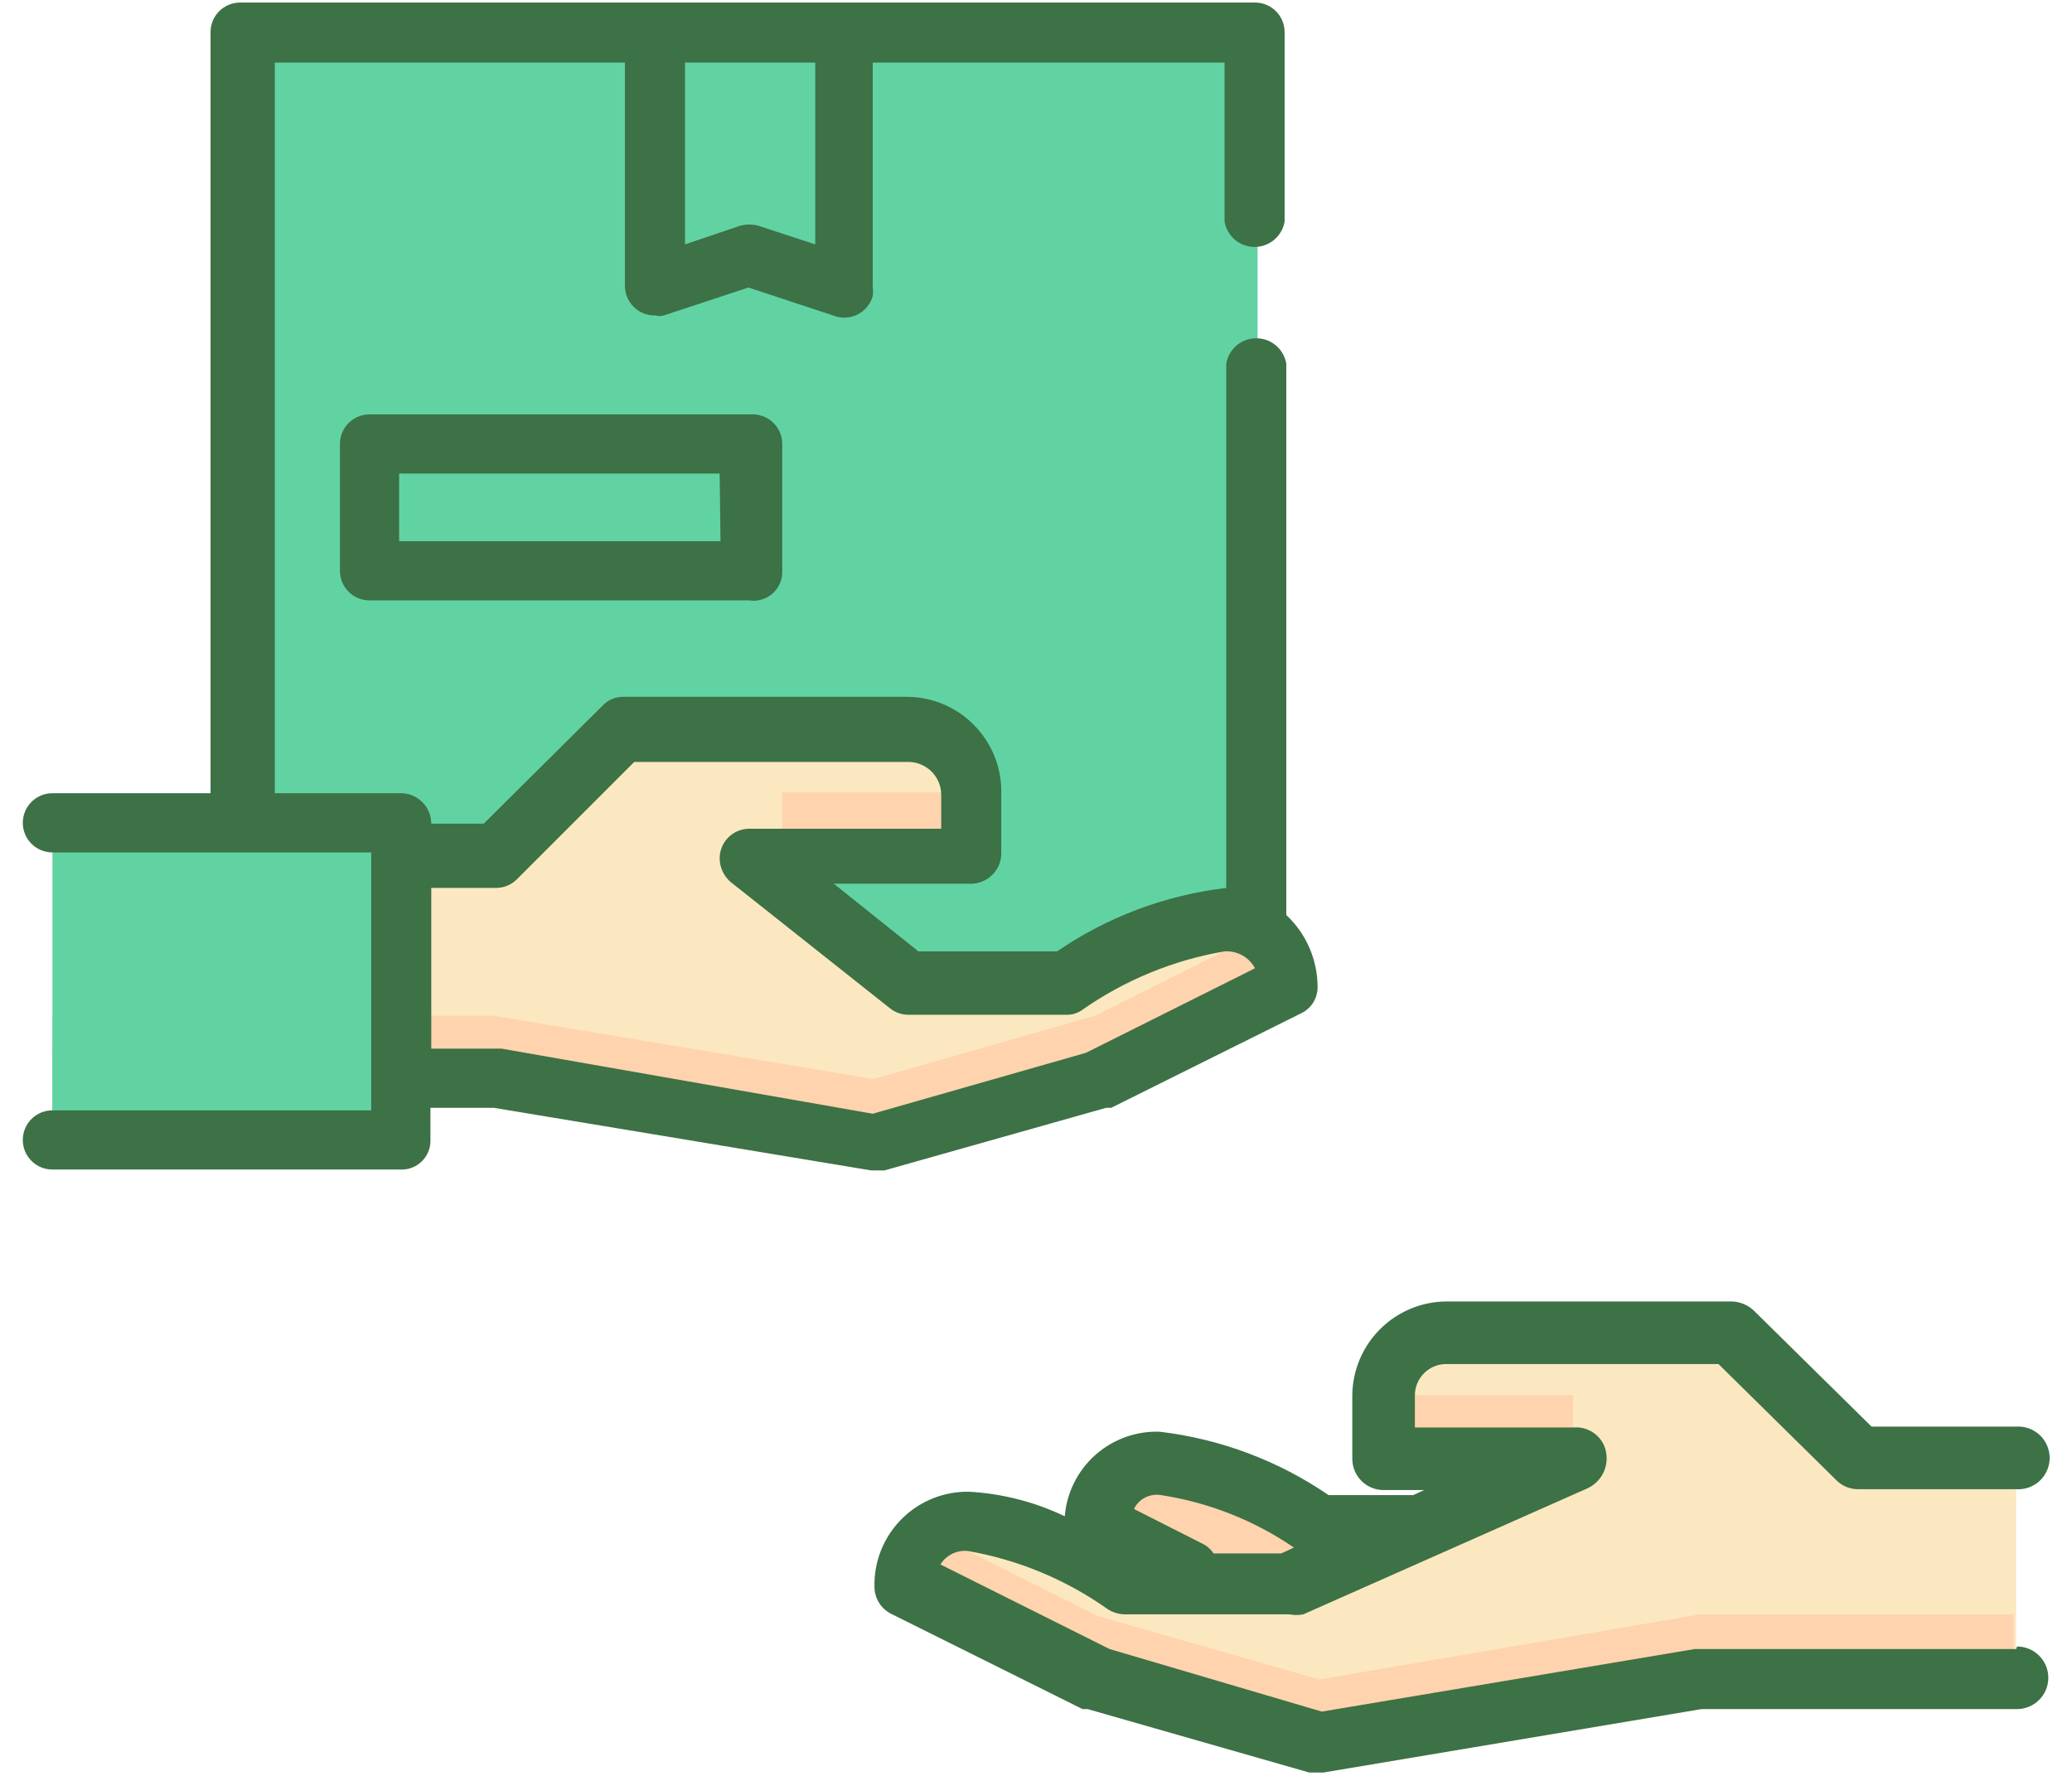 <svg xmlns="http://www.w3.org/2000/svg" width="49" height="42" viewBox="0 0 49 42" fill="none">
  <path d="M5.74 0.76H29.74V23.26H5.74V0.76Z" fill="#61D3A3"/>
  <path d="M5.74 0.76H9.48V23.26H5.74V0.76Z" fill="#61D3A3"/>
  <path d="M19.98 6.76L17.74 6.02L15.5 6.76V0.76H19.98V6.76Z" fill="#61D3A3"/>
  <path d="M8.74 10.5H17.72V13.5H8.74V10.5Z" fill="#61D3A3"/>
  <path d="M28.96 21.74C27.616 21.96 26.337 22.48 25.22 23.26H21.48L17.72 20.24H22.96V18.74C22.96 18.346 22.805 17.967 22.528 17.686C22.251 17.406 21.875 17.245 21.48 17.24H14.74L11.72 20.24H1.24V25.48H11.72L20.72 26.98L25.96 25.48L30.5 23.26C30.506 23.057 30.47 22.855 30.394 22.667C30.319 22.479 30.205 22.308 30.061 22.165C29.916 22.023 29.744 21.912 29.555 21.838C29.365 21.765 29.163 21.732 28.96 21.74Z" fill="#FBE8C0"/>
  <path d="M22.96 18.74H18.5V20.24H23L22.96 18.74Z" fill="#FFD3AE"/>
  <path d="M29.9 22.02L25.9 24.02L20.66 25.52L11.66 24.02H1.24V25.52H11.72L20.72 27.02L25.96 25.52L30.5 23.26C30.491 23.023 30.433 22.791 30.33 22.577C30.227 22.364 30.08 22.174 29.9 22.02Z" fill="#FFD3AE"/>
  <path d="M1.24 27V19.5H9.48V27H1.24Z" fill="#61D3A3"/>
  <path d="M1.24 24.74H9.48V27H1.24V24.74Z" fill="#61D3A3"/>
  <path d="M34.959 36.08H31.2C30.08 35.309 28.802 34.796 27.459 34.58C27.261 34.574 27.064 34.609 26.879 34.683C26.695 34.756 26.527 34.867 26.387 35.007C26.246 35.147 26.136 35.315 26.062 35.499C25.989 35.684 25.954 35.881 25.959 36.08L30.5 38.32L35.34 39.7L35.139 35.96L34.959 36.08Z" fill="#FFD3AE"/>
  <path d="M43.939 34.48L40.939 31.48H34.199C33.801 31.48 33.42 31.638 33.138 31.919C32.857 32.201 32.699 32.582 32.699 32.98V34.48H37.199L30.499 37.48H26.719C25.602 36.704 24.323 36.192 22.979 35.98C22.781 35.974 22.583 36.01 22.399 36.083C22.214 36.156 22.047 36.267 21.906 36.407C21.766 36.547 21.655 36.715 21.582 36.9C21.509 37.084 21.474 37.282 21.479 37.48L25.979 39.7L31.199 41.22L40.179 39.72H47.679V34.48H43.939Z" fill="#FBE8C0"/>
  <path d="M32.699 33H37.199V34.5H32.699V33Z" fill="#FFD3AE"/>
  <path d="M31.2 39.72L25.96 38.22L21.96 36.22C21.786 36.372 21.646 36.56 21.55 36.77C21.453 36.98 21.402 37.209 21.4 37.44L25.9 39.66L31.14 41.18L40.12 39.68H47.62V38.18H40.2L31.2 39.72Z" fill="#FFD3AE"/>
  <path d="M8.739 9.8C8.553 9.8 8.375 9.874 8.244 10.005C8.113 10.136 8.039 10.314 8.039 10.5V13.5C8.039 13.686 8.113 13.864 8.244 13.995C8.375 14.126 8.553 14.2 8.739 14.2H17.719C17.818 14.215 17.919 14.208 18.015 14.179C18.111 14.15 18.199 14.101 18.274 14.034C18.348 13.967 18.407 13.884 18.446 13.792C18.485 13.7 18.503 13.6 18.499 13.5V10.5C18.499 10.314 18.425 10.136 18.294 10.005C18.163 9.874 17.985 9.8 17.799 9.8H8.739ZM17.039 12.8H9.439V11.2H17.019L17.039 12.8Z" fill="#3D7146"/>
  <path d="M20.599 27.68H20.719H20.919L26.159 26.2H26.279L30.779 23.96C30.895 23.903 30.992 23.815 31.059 23.705C31.126 23.595 31.161 23.469 31.159 23.34C31.158 23.021 31.092 22.706 30.965 22.414C30.837 22.121 30.652 21.858 30.419 21.64V8.6C30.391 8.432 30.304 8.28 30.174 8.17C30.044 8.06 29.879 8 29.709 8C29.539 8 29.374 8.06 29.244 8.17C29.114 8.28 29.027 8.432 28.999 8.6V21C27.564 21.169 26.191 21.683 24.999 22.5H21.719L19.719 20.9H22.959C23.147 20.9 23.327 20.827 23.461 20.696C23.596 20.566 23.674 20.387 23.679 20.2V18.68C23.669 18.1 23.434 17.546 23.023 17.136C22.613 16.725 22.059 16.49 21.479 16.48H14.739C14.645 16.479 14.552 16.498 14.465 16.536C14.379 16.574 14.302 16.63 14.239 16.7L11.439 19.48H10.199C10.199 19.293 10.126 19.112 9.995 18.978C9.865 18.843 9.687 18.765 9.499 18.76H6.499V1.48H14.779V6.76C14.779 6.854 14.798 6.946 14.834 7.033C14.871 7.119 14.924 7.197 14.991 7.262C15.058 7.328 15.138 7.379 15.225 7.413C15.312 7.447 15.405 7.463 15.499 7.46C15.564 7.479 15.634 7.479 15.699 7.46L17.699 6.8L19.699 7.46C19.791 7.498 19.889 7.515 19.988 7.512C20.087 7.509 20.184 7.485 20.272 7.441C20.361 7.398 20.44 7.336 20.503 7.26C20.566 7.184 20.613 7.095 20.639 7C20.648 6.927 20.648 6.853 20.639 6.78V1.48H28.959V5.24C28.987 5.408 29.074 5.56 29.204 5.67C29.334 5.78 29.499 5.84 29.669 5.84C29.839 5.84 30.004 5.78 30.134 5.67C30.264 5.56 30.351 5.408 30.379 5.24V0.76C30.379 0.574 30.305 0.396 30.174 0.265C30.043 0.134 29.865 0.06 29.679 0.06H5.679C5.493 0.06 5.315 0.134 5.184 0.265C5.053 0.396 4.979 0.574 4.979 0.76V18.76H1.239C1.053 18.76 0.875 18.834 0.744 18.965C0.613 19.096 0.539 19.274 0.539 19.46C0.539 19.646 0.613 19.824 0.744 19.955C0.875 20.086 1.053 20.16 1.239 20.16H8.779V26.26H1.239C1.053 26.26 0.875 26.334 0.744 26.465C0.613 26.596 0.539 26.774 0.539 26.96C0.539 27.146 0.613 27.324 0.744 27.455C0.875 27.586 1.053 27.66 1.239 27.66H9.479C9.568 27.663 9.657 27.648 9.741 27.616C9.824 27.584 9.901 27.536 9.966 27.475C10.031 27.414 10.083 27.34 10.12 27.259C10.156 27.177 10.177 27.089 10.179 27V26.2H11.679L20.599 27.68ZM19.279 1.48V5.78L17.939 5.34C17.795 5.3 17.643 5.3 17.499 5.34L16.199 5.78V1.48H19.279ZM10.199 21H11.719C11.812 21.001 11.903 20.984 11.989 20.95C12.075 20.916 12.153 20.865 12.219 20.8L14.999 18.02H21.459C21.563 18.017 21.667 18.036 21.764 18.074C21.861 18.112 21.949 18.169 22.024 18.241C22.098 18.314 22.157 18.401 22.198 18.497C22.238 18.593 22.259 18.696 22.259 18.8V19.6H17.719C17.533 19.6 17.355 19.674 17.224 19.805C17.093 19.936 17.019 20.114 17.019 20.3C17.02 20.407 17.043 20.512 17.088 20.608C17.133 20.705 17.198 20.791 17.279 20.86L21.039 23.84C21.163 23.942 21.318 23.999 21.479 24H25.219C25.355 24.003 25.489 23.961 25.599 23.88C26.603 23.178 27.751 22.706 28.959 22.5C29.105 22.491 29.25 22.523 29.378 22.594C29.506 22.665 29.61 22.771 29.679 22.9L25.679 24.9L20.639 26.34L11.859 24.8H10.199V21Z" fill="#3D7146"/>
  <path d="M47.68 39H40.08L31.26 40.48L26.24 39L22.24 37C22.306 36.892 22.401 36.806 22.514 36.749C22.627 36.693 22.754 36.669 22.88 36.68C24.076 36.886 25.21 37.358 26.2 38.06C26.325 38.139 26.471 38.181 26.62 38.18H30.5C30.605 38.201 30.714 38.201 30.82 38.18L37.54 35.2C37.722 35.117 37.865 34.966 37.94 34.78C38.014 34.594 38.014 34.386 37.94 34.2C37.881 34.06 37.78 33.943 37.651 33.864C37.522 33.785 37.371 33.748 37.22 33.76H33.46V33C33.46 32.804 33.538 32.615 33.676 32.477C33.815 32.338 34.003 32.26 34.2 32.26H40.64L43.42 35C43.487 35.07 43.568 35.125 43.657 35.163C43.747 35.201 43.843 35.22 43.94 35.22H47.68C47.777 35.227 47.874 35.214 47.967 35.183C48.059 35.152 48.144 35.103 48.218 35.039C48.291 34.975 48.351 34.897 48.394 34.809C48.438 34.722 48.463 34.627 48.47 34.53C48.476 34.433 48.464 34.335 48.432 34.243C48.401 34.151 48.352 34.066 48.288 33.992C48.224 33.919 48.146 33.859 48.059 33.816C47.972 33.772 47.877 33.747 47.78 33.74H47.68H44.26L41.48 31C41.335 30.86 41.141 30.781 40.94 30.78H34.2C33.612 30.785 33.051 31.021 32.636 31.436C32.221 31.851 31.985 32.413 31.98 33V34.5C31.98 34.696 32.058 34.885 32.196 35.023C32.335 35.162 32.523 35.24 32.72 35.24H33.68L33.42 35.36H31.42C30.228 34.543 28.855 34.029 27.42 33.86C26.861 33.843 26.317 34.041 25.9 34.413C25.484 34.785 25.226 35.303 25.18 35.86C24.472 35.521 23.704 35.324 22.92 35.28C22.34 35.269 21.779 35.488 21.359 35.889C20.94 36.29 20.695 36.84 20.68 37.42V37.52C20.679 37.659 20.718 37.795 20.792 37.912C20.867 38.029 20.974 38.122 21.1 38.18L25.6 40.42H25.72L30.96 41.92H31.18H31.3L40.24 40.42H47.7C47.896 40.42 48.084 40.342 48.223 40.203C48.362 40.065 48.44 39.876 48.44 39.68C48.44 39.484 48.362 39.295 48.223 39.157C48.084 39.018 47.896 38.94 47.7 38.94L47.68 39ZM26.82 35.68C26.878 35.565 26.971 35.472 27.087 35.414C27.202 35.357 27.333 35.338 27.46 35.36C28.586 35.533 29.659 35.957 30.6 36.6L30.3 36.74H28.7C28.631 36.635 28.534 36.552 28.42 36.5L26.84 35.7L26.82 35.68Z" fill="#3D7146"/>
</svg>